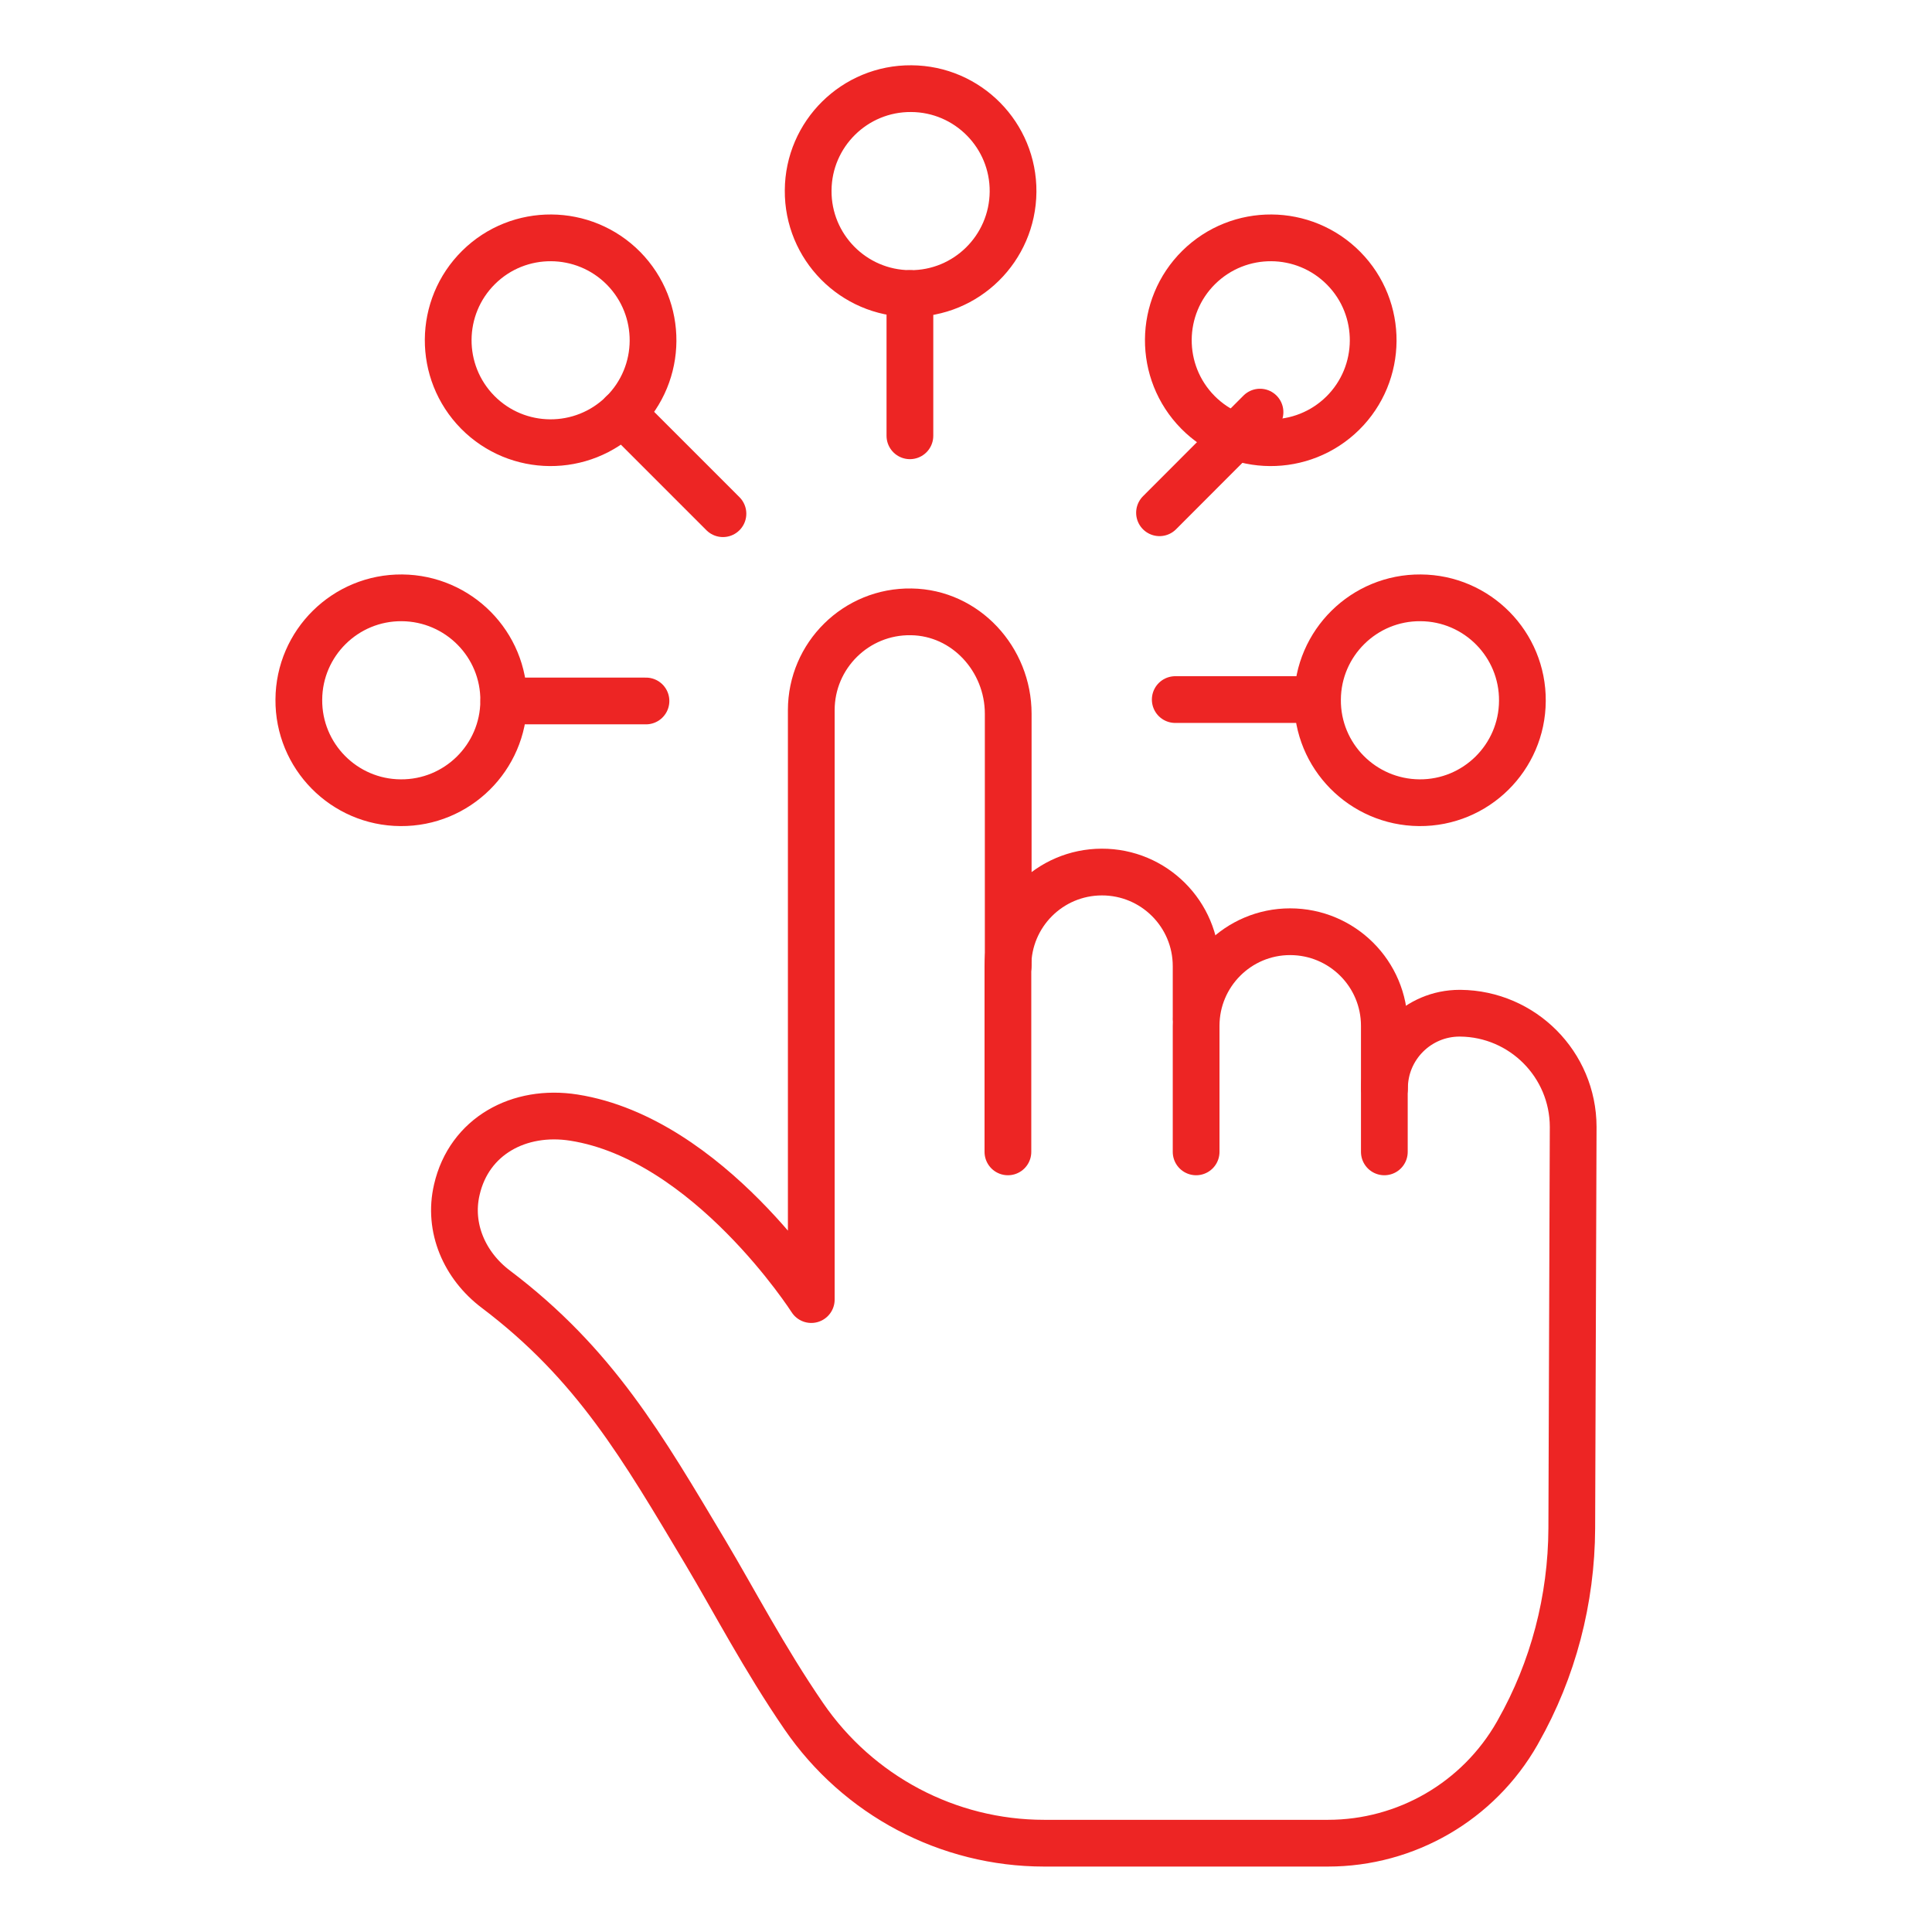 <?xml version="1.0" encoding="UTF-8"?>
<svg id="Layer_1" xmlns="http://www.w3.org/2000/svg" xmlns:xlink="http://www.w3.org/1999/xlink" viewBox="0 0 124 124">
  <defs>
    <style>
      .cls-1, .cls-2 {
        fill: none;
      }

      .cls-3 {
        clip-path: url(#clippath);
      }

      .cls-2 {
        stroke: #ed2524;
        stroke-linecap: round;
        stroke-linejoin: round;
        stroke-width: 3px;
      }
    </style>
    <clipPath id="clippath">
      <rect class="cls-1" x="17.42" y="3.92" width="85.31" height="116.17"/>
    </clipPath>
  </defs>
  <line class="cls-2" x1="80.87" y1="26.45" x2="74.42" y2="32.91"/>
  <g class="cls-3">
    <path class="cls-2" d="M86.18,26.52c-2.59,2.55-6.75,2.52-9.3-.06-2.55-2.59-2.52-6.75.06-9.3,2.59-2.55,6.75-2.52,9.3.06s2.52,6.75-.06,9.3Z"/>
    <line class="cls-2" x1="84.55" y1="44.9" x2="75.43" y2="44.9"/>
    <path class="cls-2" d="M91.09,51.52c-3.63-.03-6.56-2.99-6.53-6.62.02-3.63,2.99-6.56,6.62-6.53,3.63.02,6.56,2.99,6.53,6.62-.02,3.63-2.99,6.56-6.62,6.53Z"/>
    <line class="cls-2" x1="32.34" y1="44.99" x2="41.46" y2="44.99"/>
    <path class="cls-2" d="M25.8,38.37c3.63.03,6.56,2.99,6.53,6.62-.02,3.63-2.99,6.56-6.62,6.53-3.63-.02-6.56-2.99-6.53-6.62.02-3.63,2.99-6.56,6.62-6.53Z"/>
    <line class="cls-2" x1="39.95" y1="26.52" x2="46.4" y2="32.97"/>
    <path class="cls-2" d="M40.02,17.22c2.55,2.59,2.52,6.75-.06,9.3-2.59,2.55-6.75,2.52-9.3-.06-2.55-2.59-2.52-6.75.06-9.3s6.75-2.52,9.3.06Z"/>
    <line class="cls-2" x1="58.4" y1="18.84" x2="58.4" y2="27.97"/>
    <path class="cls-2" d="M65.02,12.31c-.03,3.63-2.99,6.56-6.62,6.53-3.63-.02-6.56-2.99-6.53-6.62.02-3.63,2.99-6.56,6.62-6.53,3.63.02,6.56,2.99,6.53,6.62Z"/>
    <path class="cls-2" d="M64.69,73.93v-11.92c0-3.33,2.69-6.03,6.02-6.04,3.35-.01,6.06,2.7,6.06,6.04v3.3"/>
    <path class="cls-2" d="M76.77,73.93v-8.09c0-3.33,2.7-6.04,6.03-6.04,3.34,0,6.05,2.7,6.05,6.04v8.09"/>
    <path class="cls-2" d="M88.86,69.85c0-2.66,2.16-4.82,4.82-4.82h.05c4,.04,7.23,3.29,7.24,7.29,0,0-.06,16.51-.09,25.77-.02,4.57-1.19,9.07-3.44,13.04-.02.04-.04.07-.06.11-2.49,4.37-7.13,7.06-12.15,7.06h-18.21c-6.18,0-11.94-3.06-15.43-8.15-2.54-3.7-4.5-7.47-6.3-10.49-4.05-6.78-7.09-12.1-13.47-16.92-2-1.51-3.07-3.94-2.5-6.38.79-3.45,4.01-5.18,7.51-4.63,8.65,1.36,15.24,11.68,15.24,11.68v-37.83c0-3.51,2.88-6.37,6.42-6.31,3.49.05,6.22,3.05,6.22,6.54v16.18"/>
  </g>
</svg>